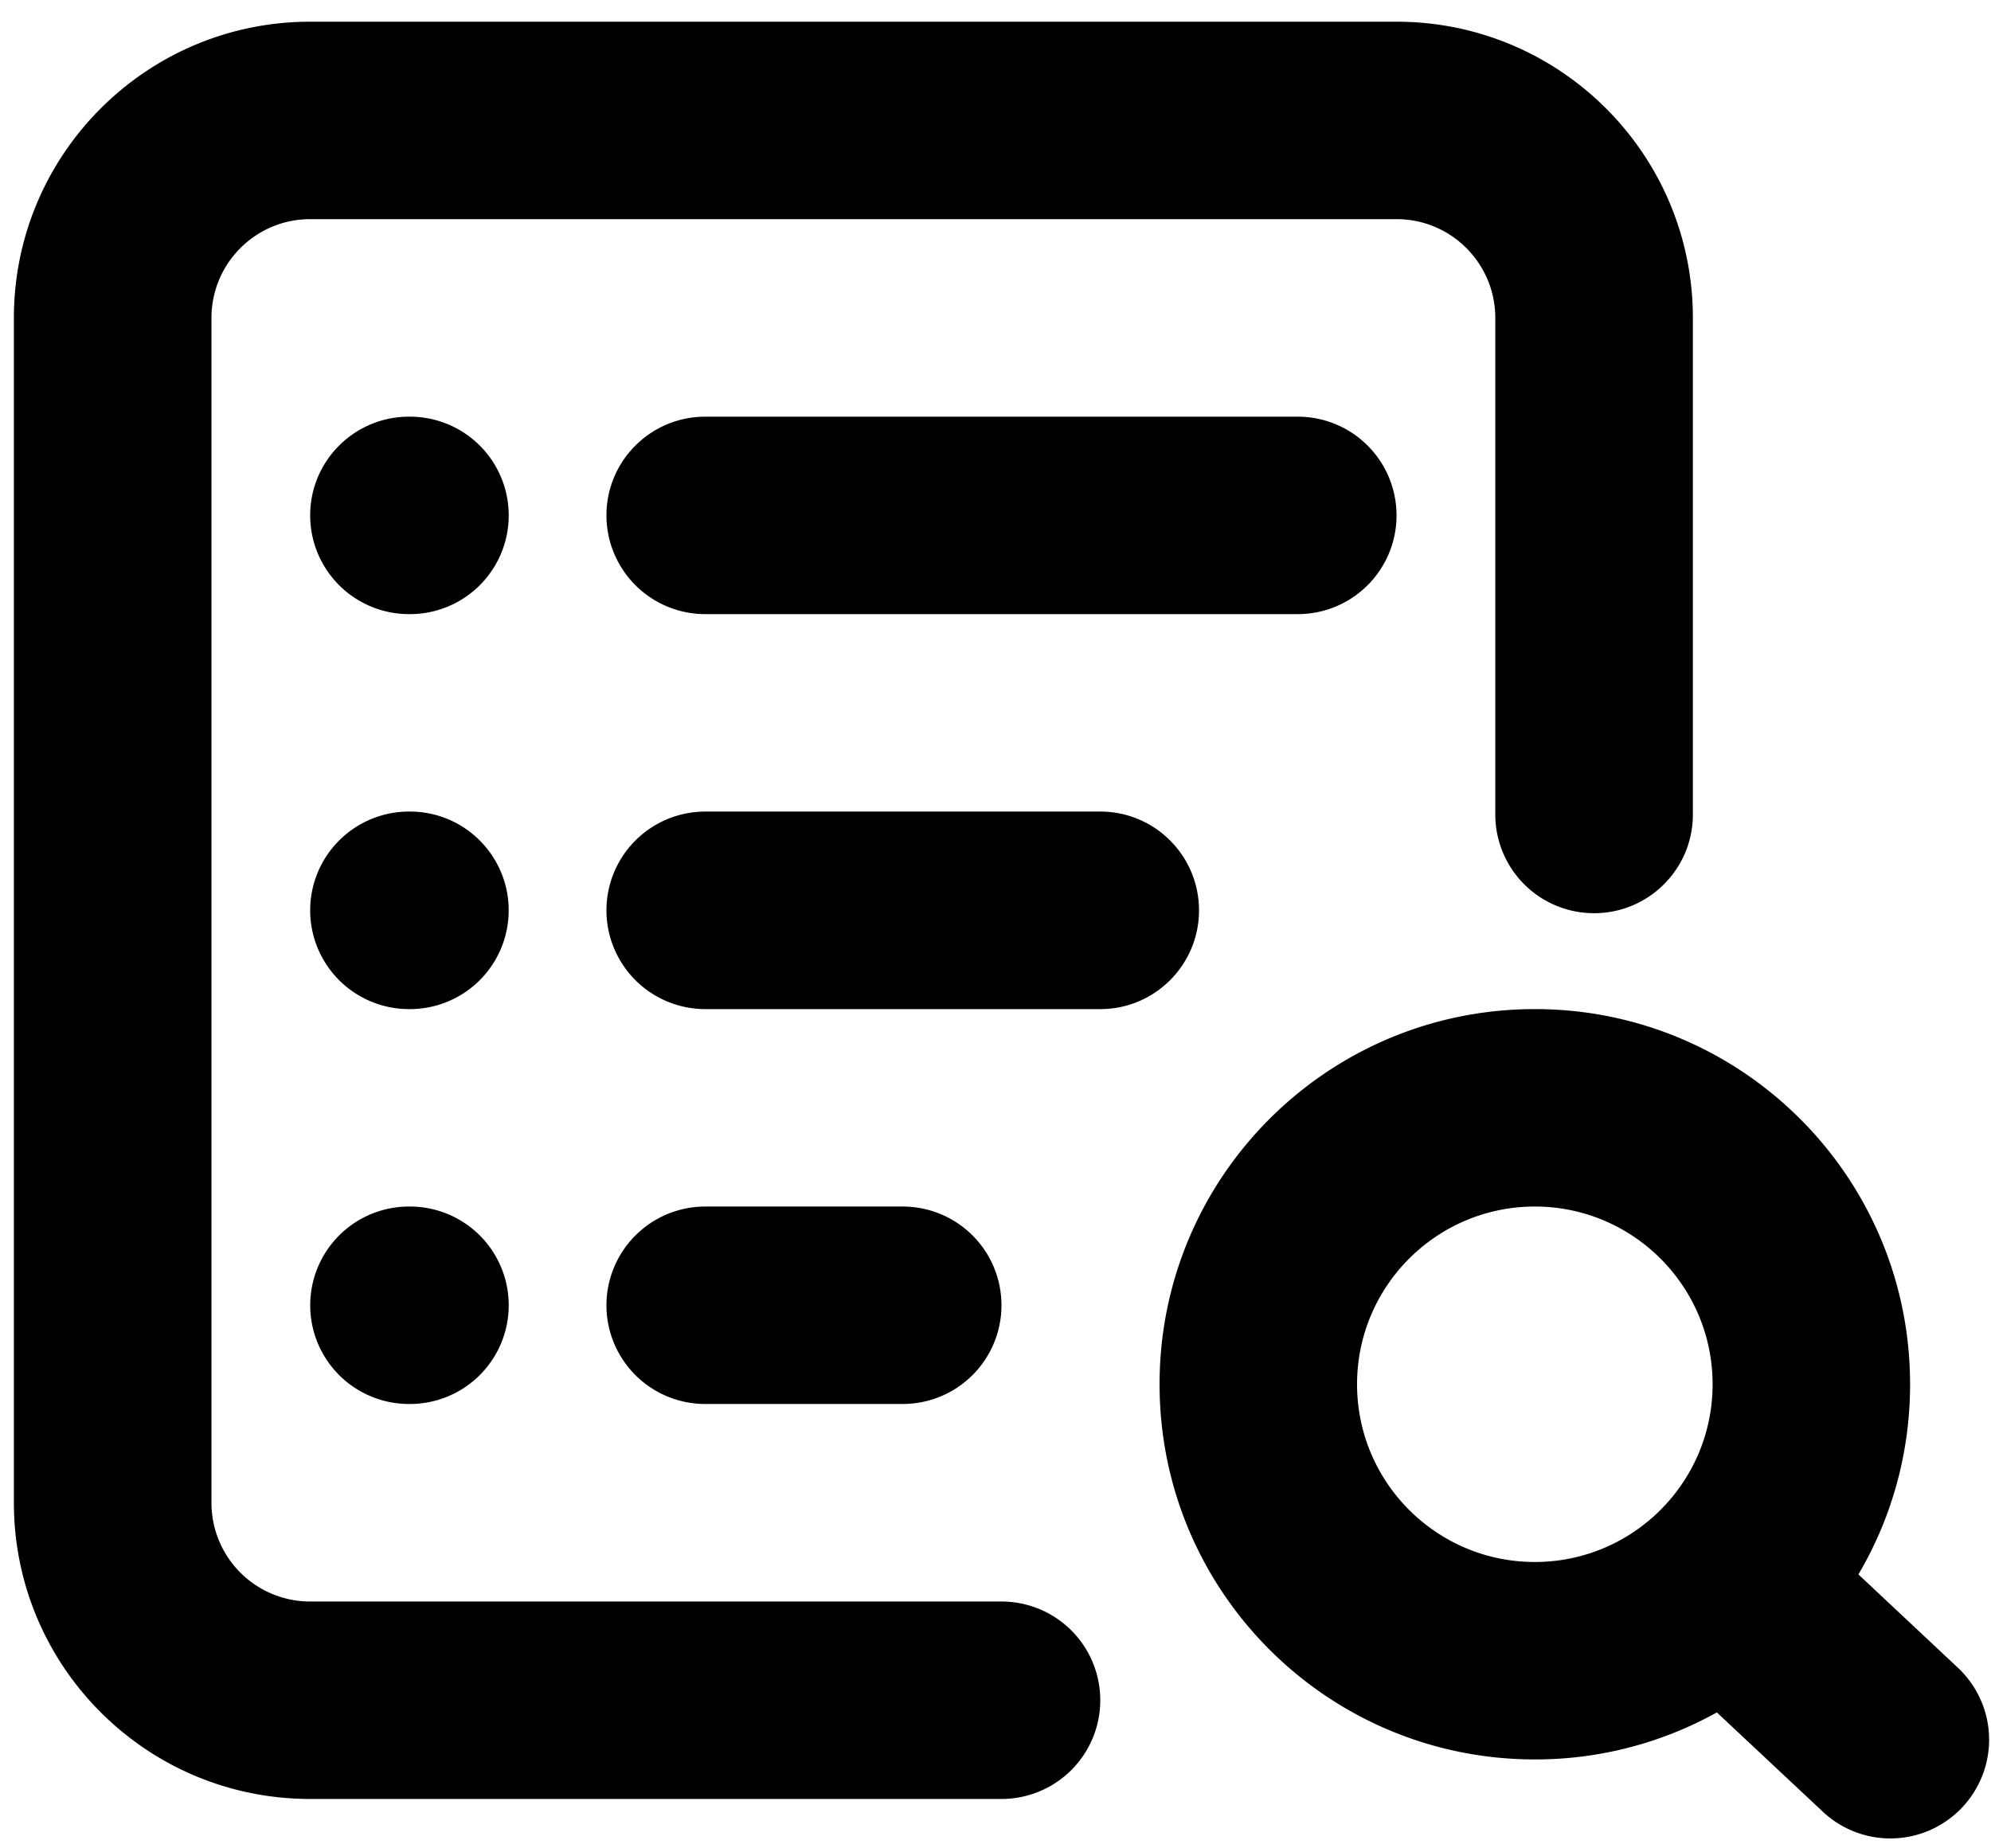 <svg xmlns="http://www.w3.org/2000/svg" width="84" height="78" fill="none"><path fill="#000" fill-rule="evenodd" d="M13.086.916c-6.902 0-12.5 5.598-12.5 12.5v50c0 6.899 5.586 12.5 12.496 12.5h29.172a4.166 4.166 0 1 0 0-8.332H13.082a4.163 4.163 0 0 1-4.16-4.168v-50c0-2.3 1.863-4.168 4.164-4.168h45.836c2.3 0 4.164 1.868 4.164 4.168v20.957a4.166 4.166 0 0 0 4.168 4.164c2.3 0 4.168-1.863 4.168-4.164V13.416c0-6.902-5.598-12.5-12.5-12.5H13.086Zm0 20.832c0-2.3 1.867-4.164 4.168-4.164h.043a4.166 4.166 0 0 1 0 8.332h-.043a4.17 4.17 0 0 1-4.168-4.168Zm0 16.668a4.17 4.17 0 0 1 4.168-4.168h.043c2.3 0 4.164 1.868 4.164 4.168a4.166 4.166 0 0 1-4.164 4.168h-.043a4.17 4.17 0 0 1-4.168-4.168Zm4.168 12.5a4.166 4.166 0 1 0 0 8.332h.043a4.166 4.166 0 0 0 0-8.332h-.043Zm8.332-29.168c0-2.3 1.867-4.164 4.168-4.164h25a4.166 4.166 0 1 1 0 8.332h-25a4.17 4.17 0 0 1-4.168-4.168Zm4.168 12.5a4.17 4.17 0 0 0-4.168 4.168 4.17 4.17 0 0 0 4.168 4.168h16.668c2.3 0 4.164-1.867 4.164-4.168 0-2.3-1.863-4.168-4.164-4.168H29.754Zm-4.168 20.836a4.17 4.17 0 0 1 4.168-4.168h8.332a4.166 4.166 0 1 1 0 8.332h-8.332a4.166 4.166 0 0 1-4.168-4.164Zm39.168-4.168c-4.14 0-7.5 3.36-7.5 7.5 0 4.141 3.36 7.5 7.5 7.5 4.14 0 7.5-3.359 7.5-7.5 0-4.14-3.36-7.5-7.5-7.5Zm-15.832 7.5c0-8.746 7.086-15.832 15.832-15.832s15.832 7.086 15.832 15.832c0 2.93-.793 5.672-2.18 8.024l4.196 3.937a4.162 4.162 0 0 1 .191 5.887 4.162 4.162 0 0 1-5.887.191l-4.472-4.191a15.745 15.745 0 0 1-7.68 1.984c-8.746 0-15.832-7.086-15.832-15.832Z" clip-rule="evenodd"/></svg>